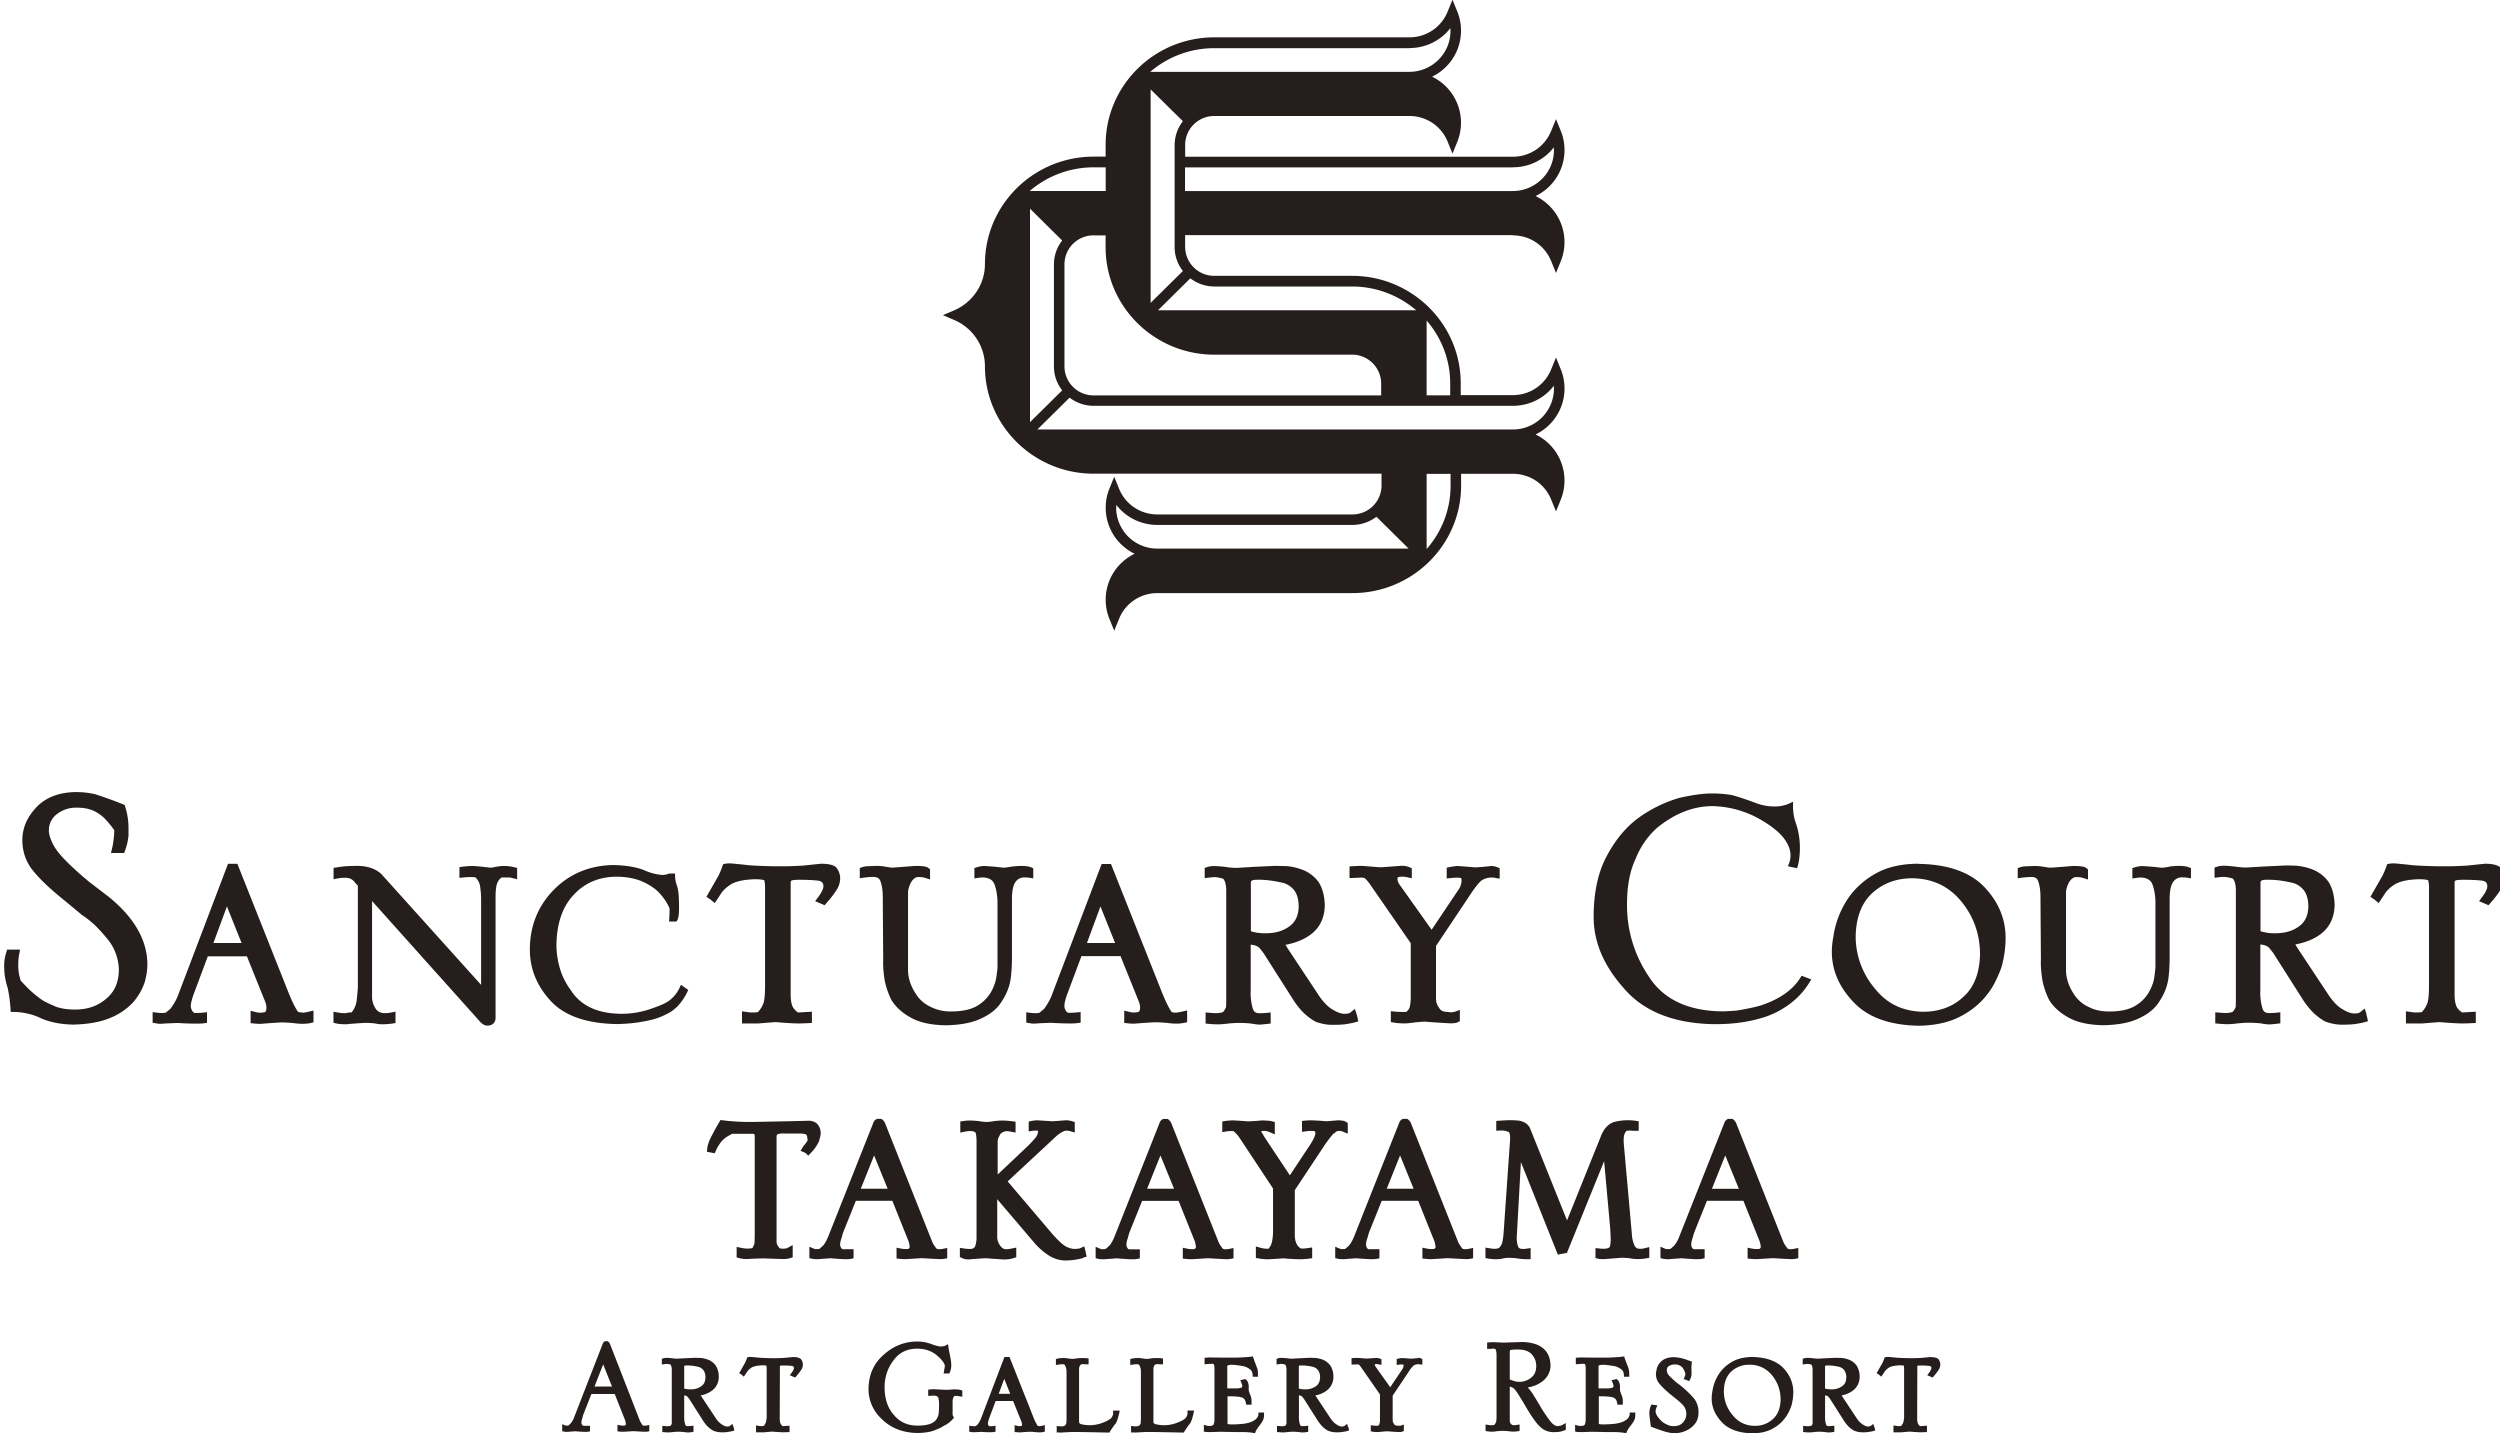 <svg width="75" height="43" viewBox="0 0 75 43" fill="none" xmlns="http://www.w3.org/2000/svg"><g clip-path="url(#clip0_393_3831)" fill="#251E1C"><path d="M45.385 7.061c.508 0 .958.302 1.147.767l.148.361.147-.36a1.534 1.534 0 00-.76-1.947 1.531 1.531 0 00.76-1.947l-.147-.361-.148.36c-.19.466-.64.768-1.147.768h-9.83v-.357a.87.87 0 01.876-.865h5.85c.507 0 .957.301 1.147.767l.147.361.147-.361a1.534 1.534 0 00-.76-1.947 1.531 1.531 0 00.76-1.947l-.147-.36-.148.36a1.23 1.23 0 01-1.147.767h-5.849c-1.8 0-3.262 1.445-3.262 3.223v.356h-.358c-1.8 0-3.263 1.445-3.263 3.223 0 .603-.363 1.148-.926 1.39l-.334.143.334.143c.563.24.926.785.926 1.39 0 1.778 1.463 3.223 3.263 3.223h8.635v.356a.87.87 0 01-.876.866h-5.849c-.508 0-.958-.302-1.147-.767l-.147-.361-.148.361a1.534 1.534 0 00.76 1.947 1.531 1.531 0 00-.76 1.946l.148.361.147-.36c.19-.466.64-.767 1.147-.767h5.85c1.799 0 3.262-1.445 3.262-3.223v-.356h1.552c.508 0 .958.301 1.147.766l.148.362.147-.362a1.533 1.533 0 00-.76-1.946 1.531 1.531 0 00.76-1.947l-.147-.361-.148.361c-.19.465-.64.767-1.147.767h-1.563v-.356c0-1.778-1.463-3.223-3.262-3.223h-4.13a.872.872 0 01-.876-.865v-.356h9.83v.007zM35.487 8.13l-.968.956V2.682l.968.954a1.166 1.166 0 00-.248.715v3.064c0 .268.093.517.248.715zM30.9 6.26l.965.955a1.166 1.166 0 00-.247.714v3.067c0 .268.092.515.247.715l-.965.954V6.26zm1.034 4.734V7.927a.87.87 0 01.876-.866h.358v.356c0 1.778 1.463 3.223 3.262 3.223h4.129a.87.87 0 01.876.866v.356H32.81a.872.872 0 01-.876-.866v-.002zm13.45-5.975c.495 0 .945-.227 1.231-.6 0 .03.003.059.003.09 0 .673-.555 1.222-1.237 1.222h-9.83v-.71h9.83l.003-.002zM42.28 1.442c.495 0 .945-.226 1.232-.6l.002.091c0 .673-.555 1.222-1.236 1.222h-7.77a2.944 2.944 0 011.923-.71h5.85v-.003zM33.171 5.02v.71h-2.28a2.944 2.944 0 011.923-.71h.357zm.316 10.219c0-.031 0-.06.003-.091.29.374.74.6 1.231.6h5.85c.27 0 .52-.093.723-.244l.965.954h-7.538a1.231 1.231 0 01-1.236-1.222l.002.003zm10.03-.666c0 .726-.271 1.388-.718 1.9v-2.256h.718v.356zm3.1-3.001l.002.09a1.23 1.23 0 01-1.237 1.222h-14.26l.965-.954c.2.151.45.245.724.245h12.571c.495 0 .945-.226 1.232-.6l.002-.003zm-3.11.288h-.708V9.616c.44.51.707 1.167.707 1.887v.356zM36.43 8.595h4.129c.736 0 1.407.27 1.926.712h-7.744l.968-.957c.2.151.45.245.724.245h-.003zM24.573 34.21a.75.75 0 00.05-.22c-.013-.24-.158-.377-.382-.367-.581.016-1.147.026-1.7.036a6.512 6.512 0 01-.85-.049l-.075-.01-.04.067a7.43 7.43 0 00-.27.497.764.764 0 00-.05.127.607.607 0 00-.038.159l-.01.103.234.045.037-.084a1.25 1.25 0 01.147-.247.769.769 0 01.16-.15c.148-.094.19-.104.182-.104h.605c.063.002.066.02.069.054v2.971c0 .125-.006.224-.01.273a.736.736 0 01-.061.133.809.809 0 01-.332-.008l-.14-.029v.315l.085.023a.752.752 0 00.223.026h.003c.166-.01.34-.016.508-.02.203.01.395.015.581.02a.666.666 0 00.2-.026l.082-.026v-.367l-.171.094a.5.5 0 01-.213.005.442.442 0 01-.066-.083.212.212 0 01-.034-.13v-3.124c0-.047.01-.078.023-.083a.535.535 0 01.214-.026h.47c.058 0 .119.01.174.026.016.008.042.05.048.161v.029a1.425 1.425 0 01-.13.171l-.078.133.144.062.087.083.082-.088a1.21 1.21 0 00.252-.374l-.01.002zm.724 2.758l.378-.944h1.095l.49 1.222a.79.79 0 01.03.161c0 .013 0 .037-.041.06a.712.712 0 01-.213-.008l-.14-.028v.325l.103.01c.045.005.1.008.174.008h.007l.471-.029c.23.013.416.024.566.029a.665.665 0 00.105-.008l.095-.018v-.31l-.14.029a.884.884 0 01-.107.01c-.003 0-.024 0-.071-.015a1.492 1.492 0 01-.064-.086.621.621 0 01-.084-.161l-1.405-3.535a.33.33 0 00-.07-.088l-.032-.026h-.137l-.03.018a.177.177 0 00-.075.094l-1.358 3.425c-.05.12-.1.208-.145.257a1.31 1.31 0 01-.123.11c-.103.007-.132 0-.135 0l-.16-.068v.343l.09.02a.99.99 0 00.168.011c.108-.01.24-.018.376-.028.153.013.295.023.429.028.084 0 .14-.002.168-.008l.095-.018v-.273h-.268a.19.19 0 01-.082-.01.36.36 0 01-.034-.052.16.16 0 01-.019-.08c0-.053.014-.115.045-.2.018-.073.034-.13.048-.167zm.526-1.305l.4-1 .407 1h-.807zm6.672 2.067l.103-.03-.021-.103a1.23 1.23 0 00-.016-.076l-.034-.132-.127.06s-.05.018-.165.018c-.03 0-.095 0-.227-.057-.068-.03-.205-.123-.457-.414l-1.321-1.554 1.481-1.377c.171-.133.25-.146.279-.146.042 0 .071.005.103.013l.15.044v-.314l-.082-.026a.625.625 0 00-.216-.026 10.47 10.47 0 01-.368.028c-.163-.01-.305-.018-.437-.028a.797.797 0 00-.187.018l-.092.02v.294l.134-.02a.621.621 0 01.143 0c.005.015.005.023.005.023a.348.348 0 01-.08.19 3.578 3.578 0 01-.233.25l-.9.85v-.965a.32.32 0 01.05-.187.276.276 0 01.05-.083c.081-.055.134-.065.16-.065.04 0 .085.005.137.015l.14.029v-.328l-.103-.013a2.643 2.643 0 00-.295-.023c-.04 0-.113.005-.234.016a1.49 1.49 0 01-.242.028 1.68 1.68 0 01-.245-.028 3.011 3.011 0 00-.239-.016c-.037 0-.084 0-.147.008l-.153.02v.336l.142-.031c.047-.01.1-.016.16-.016.069 0 .106.013.127.026.026.016.032.029.032.02.018.084.026.167.026.248v2.898a.78.78 0 01-.042.265c-.019.041-.053.08-.158.08-.055 0-.11-.005-.166-.013l-.134-.02v.275l.066.031a.44.44 0 00.194.04h.003c.171-.014.35-.027.518-.035.171.013.348.026.532.037a.912.912 0 00.302-.042l.077-.026v-.288l-.14.028a.877.877 0 01-.16.021c-.048 0-.116-.01-.187-.114a.439.439 0 01-.084-.284v-1.102l1.136 1.334c.13.145.269.262.408.35.15.097.31.149.482.154.19 0 .376-.026.555-.075l-.003-.01zm3.342-.26a.712.712 0 01-.213-.008l-.14-.029v.325l.103.01c.044.005.1.008.173.008h.008l.471-.029c.23.014.416.024.566.03a.665.665 0 00.105-.009l.095-.018v-.31l-.14.03a.884.884 0 01-.107.01c-.003 0-.024 0-.071-.016a1.521 1.521 0 01-.064-.085.624.624 0 01-.084-.162l-1.405-3.534a.33.33 0 00-.07-.089l-.032-.026h-.137l-.03.019a.176.176 0 00-.075.093l-1.358 3.426c-.05.12-.1.207-.145.257a1.32 1.32 0 01-.123.109c-.103.008-.132 0-.135 0l-.16-.068v.343l.09.021a.957.957 0 00.168.01c.108-.01.24-.017.376-.028.153.013.295.023.429.029.084 0 .14-.003.168-.008l.095-.018v-.273h-.269a.19.19 0 01-.081-.01.36.36 0 01-.034-.053.159.159 0 01-.019-.08.59.59 0 01.045-.2c.018-.073.034-.13.047-.167l.38-.943h1.094l.49 1.221c.028.115.03.151.03.162 0 .013 0 .036-.041.06zm-1.424-1.807l.4-1 .408 1h-.808zm4.602 2.113c.082 0 .166-.005.247-.016l.103-.013v-.324l-.134.02c-.126.019-.166.013-.208.01-.116-.07-.174-.2-.179-.392v-1.356l.905-1.367c.166-.234.24-.315.266-.34h.026l.034-.045s.024-.02.108-.026c.032 0 .06.005.087.016l.163.067v-.32l-.052-.033c-.053-.034-.127-.047-.26-.047-.132.013-.25.023-.343.028-.09-.01-.229-.02-.423-.028-.077 0-.137.002-.19.008l-.105.01v.328l.131-.019a.837.837 0 01.256 0c.01.021.015.044.015.065a.497.497 0 01-.058.167 2.13 2.13 0 01-.118.2l-.59.891-.752-1.133-.081-.135c-.024-.031-.03-.044-.037-.04.063-.046.184-.023.255.009l.163.07v-.37l-.087-.023c-.065-.018-.157-.02-.294-.026-.156.016-.3.024-.421.029-.13-.01-.269-.02-.432-.029-.09 0-.17.006-.242.016l-.1.016v.32l.137-.024c.018-.003.068-.008.192-.01a.85.85 0 01.184.197l1.01 1.528v1.282c0 .12-.013.233-.034.332a.48.48 0 01-.102.193h-.019a.746.746 0 01-.213-.027l-.147-.041v.346l.097.015c.084.016.171.024.26.024h.003c.187-.01.345-.019.46-.029.14.013.314.023.52.029v-.003zm4.931-.299s-.024 0-.071-.015a1.49 1.49 0 01-.063-.086.625.625 0 01-.085-.161l-1.405-3.535a.33.33 0 00-.07-.088l-.032-.026h-.137l-.029.018a.177.177 0 00-.076.094l-1.358 3.425c-.05.12-.1.208-.145.257a1.31 1.31 0 01-.123.11c-.103.007-.132 0-.134 0l-.161-.068v.343l.09.02a.928.928 0 00.168.011c.108-.01.24-.018.376-.028.153.013.295.023.429.028.084 0 .14-.002.168-.008l.095-.018v-.273h-.268a.19.19 0 01-.082-.01.36.36 0 01-.034-.052.16.16 0 01-.018-.08.59.59 0 01.044-.2 2 2 0 01.048-.167l.379-.944h1.094l.49 1.222c.028.114.031.15.031.161 0 .013 0 .037-.042.06a.712.712 0 01-.213-.008l-.14-.028v.325l.103.01c.045.005.1.008.174.008h.008l.47-.029c.23.013.416.024.566.029a.665.665 0 00.105-.008l.095-.018v-.31l-.14.029a.884.884 0 01-.107.01zm-2.344-1.814l.4-1 .407 1h-.807zm7.885 1.747l-.145.036a.528.528 0 01-.14.018c-.107 0-.141-.047-.168-.101a.944.944 0 01-.078-.34l-.243-2.72c-.01-.173.008-.249.024-.283a.266.266 0 01.063-.098.928.928 0 00.092-.006c.05.006.1.008.153.008h.116v-.286l-.098-.015a1.635 1.635 0 00-.655.041c-.158.057-.284.19-.37.395l-1.027 2.553-1.116-2.779c-.042-.078-.128-.176-.318-.213a3.26 3.26 0 00-.295-.015 8.2 8.2 0 00-.286.015l-.108.008v.294l.12-.006a.529.529 0 01.253.045c.008.002.021.02.03.049a.698.698 0 01.01.2l-.192 2.763c-.01.14-.026.247-.045.314a.332.332 0 01-.081.138.089.089 0 01-.064.029c-.04.01-.063.01-.076.01a.902.902 0 01-.142-.013l-.137-.023v.314l.095.018c.063.01.142.016.234.016.079 0 .158-.01.224-.029.055-.008.102-.013.137-.013.055 0 .136.005.236.013.113.021.219.029.313.029h.116v-.333l-.131.018a.582.582 0 01-.095.008c-.11 0-.14-.039-.155-.083a.87.87 0 01-.032-.33l.121-2.194 1.108 2.776.273-.052 1.116-2.752.182 2.017c.01.176.015.283.015.317 0 .098-.01.182-.026.234-.032.06-.16.07-.303.054l-.128-.013v.3l.089.02c.021.005.06.013.184.01l.521-.041c.04 0 .116.005.213.013a1.334 1.334 0 00.516.005l.092-.018v-.323h.008zm4.215.067s-.024 0-.071-.015a1.49 1.49 0 01-.063-.086.625.625 0 01-.084-.161l-1.405-3.535a.33.33 0 00-.071-.088l-.032-.026h-.137l-.029.018a.178.178 0 00-.076.094l-1.358 3.425a.96.96 0 01-.144.257 1.31 1.31 0 01-.124.11c-.103.007-.132 0-.134 0l-.16-.068v.343l.089.02a.988.988 0 00.168.011c.108-.01.24-.018.376-.028.153.013.295.023.43.028.083 0 .139-.002.168-.008l.094-.018v-.273h-.268a.19.19 0 01-.082-.01.36.36 0 01-.034-.052.158.158 0 01-.018-.08.59.59 0 01.044-.2 2 2 0 01.048-.167l.379-.944h1.094l.49 1.222c.029.114.031.15.031.161 0 .013 0 .037-.042.06a.712.712 0 01-.213-.008l-.14-.028v.325l.103.01c.045.005.1.008.174.008h.008l.47-.029c.23.013.416.024.566.029a.665.665 0 00.106-.008l.094-.018v-.31l-.14.029a.884.884 0 01-.107.01zm-2.344-1.814l.4-1 .407 1h-.807zM19.33 42.771s-.02 0-.048-.01c-.016-.018-.027-.037-.04-.057a.56.56 0 01-.055-.107l-.892-2.29a.221.221 0 00-.042-.054l-.018-.016h-.085l-.018.01a.113.113 0 00-.047.058l-.863 2.22a.644.644 0 01-.093.168 1.553 1.553 0 01-.079.073c-.068.005-.086 0-.086 0l-.098-.041v.21l.053.013c.013.003.032.008.108.008.068-.005.152-.013.24-.018.097.01.186.015.27.018.053 0 .09 0 .108-.005l.055-.01v-.167h-.165c-.016 0-.035 0-.056-.008-.008-.008-.013-.02-.023-.036a.105.105 0 01-.013-.055.39.39 0 01.028-.132 1.19 1.19 0 01.03-.11l.241-.613h.7l.314.795a.568.568 0 01.02.107c0 .01 0 .026-.031.044a.472.472 0 01-.137-.005l-.084-.018v.197l.06.008c.03.003.064.005.111.005h.005l.3-.018c.145.008.263.016.358.018.024 0 .047 0 .066-.005l.055-.01v-.19l-.084.018a.399.399 0 01-.069.005h.003zm-1.495-1.174l.26-.666.266.666h-.526zm4.17 1.216l-.032-.096-.079.062s-.034.016-.063.016c-.047.005-.1-.013-.16-.052a.604.604 0 01-.187-.182l-.453-.684-.008-.015a.795.795 0 00.353-.156.507.507 0 00.187-.406.608.608 0 00-.09-.332.526.526 0 00-.215-.172.868.868 0 00-.23-.057c-.07-.002-.128-.002-.165-.005-.076.002-.176.008-.302.013l-.248.013c-.042 0-.095-.005-.158-.013-.126-.013-.192-.016-.252.002l-.048.016v.169l.08-.01c.023-.003.041-.006.055-.006.036 0 .081.008.118.016.01.005.04.031.045.148v1.63a.2.2 0 01-.037.062.453.453 0 01-.171.008l-.076-.005v.184l.063.005c.06.006.134.013.265-.005.058-.005.116-.01.166-.01.124.005.16.01.174.013a.576.576 0 00.208 0l.06-.008v-.184l-.076.007a1.156 1.156 0 01-.092.005c-.058 0-.074-.02-.084-.065a.745.745 0 01-.027-.241v-.616c.04.005.053.01.053.01l.018.008s.013.005.037.034a.858.858 0 01.055.073l.416.654c.053.076.105.138.153.18.05.044.1.08.155.106a.69.69 0 00.229.042h.024a.906.906 0 00.2-.016.864.864 0 00.105-.02l.06-.019-.013-.06a.403.403 0 00-.013-.054v.013zm-1.42-1.848c.112-.005.241.01.38.044a.293.293 0 01.14.1.35.35 0 01.058.215c-.003.12-.042.205-.124.262a.524.524 0 01-.323.094.672.672 0 01-.19-.023v-.658c0-.016.003-.023.003-.023a.112.112 0 01.052-.013l.003.002zm3.209-.255l-.258.026c-.108.005-.202.01-.284.01-.163 0-.318-.005-.453-.013-.102-.01-.189-.02-.273-.025-.018 0-.042 0-.066.005l-.042.005-.013.039a1.429 1.429 0 01-.053.127l-.176.31.055.036s.016.01.024.018l.06.052.045-.065c.019-.029.042-.065.066-.099a.427.427 0 01.092-.088c.066-.055.187-.083.358-.088.068 0 .102.007.116.01.005.018.008.05.008.107v1.348a.794.794 0 01-.024.247.377.377 0 01-.066.107.46.46 0 01-.147-.003l-.082-.013v.206h.245c.07-.008.155-.013.242-.021.095.01.197.015.303.02.039 0 .089 0 .15-.005h.065v-.192l-.202.013s-.016-.002-.048-.044c-.015-.016-.044-.065-.044-.192l.005-1.573s.02-.01.1-.01c.108 0 .2.005.265.013.04.008.056.026.056.065 0 .018-.01.06-.071.143l-.053.07.16.07.035-.039c.063-.073.113-.138.15-.195a.33.33 0 00.047-.143.25.25 0 00-.066-.184.34.34 0 00-.218-.05l-.008-.005zm4.865.967a3.36 3.36 0 01-.276.018l-.36-.018c-.045 0-.082 0-.114.005l-.063.008v.187l.171-.008c.042 0 .074.008.095.021a.1.1 0 01.037.04.79.79 0 01.023.194c0 .088-.002.172-.01.255a.403.403 0 01-.066.197.37.37 0 01-.182.136c-.089.036-.22.057-.392.057-.3-.003-.531-.107-.707-.323-.185-.205-.277-.486-.277-.831 0-.302.09-.572.269-.806.166-.231.4-.346.708-.35.139.002.263.025.365.067a.78.78 0 01.258.163.949.949 0 01.163.177c.045.08.045.107.045.107 0 .015-.008.065-.024.15l-.013.081h.171l.018-.041a.533.533 0 00.04-.219c0-.054-.01-.143-.037-.273a7.229 7.229 0 01-.047-.247l-.013-.1-.09.051s-.042.018-.155.02a1.48 1.48 0 01-.253-.072 1.22 1.22 0 00-.434-.078c-.368.003-.7.133-.984.385-.305.257-.463.603-.47 1.032.002.369.144.68.42.93.269.257.618.39 1.045.398.231-.003.416-.034.55-.094.065-.026.126-.052.184-.083a.825.825 0 01.11-.063.867.867 0 00.145-.103.642.642 0 00.082-.084l.029-.041-.03-.042s-.018-.026-.012-.137v-.279a.326.326 0 01.028-.148c.003-.013.01-.039.077-.041.037.002.07.008.105.013l.081.015v-.187l-.05-.016a.493.493 0 00-.163-.015l.003-.008zm2.526 1.105a.224.224 0 01-.055-.005 1.493 1.493 0 01-.142-.297l-.703-1.77h-.152l-.706 1.853a.8.8 0 01-.094.167l-.06.052s-.014.005-.05.005c-.022 0-.043 0-.067-.005l-.079-.01v.179l.058.01c.021.003.055.008.1.005l.208-.01c.116.008.25.018.363.005l.06-.008v-.179l-.076.008a1.098 1.098 0 01-.097.005c-.013 0-.024-.003-.037-.023a.115.115 0 01-.018-.06c0-.016.005-.055.031-.138l.2-.535h.524l.25.618a.259.259 0 01.018.08c0 .04-.01.048-.013.048a.243.243 0 01-.123 0l-.087-.021v.205l.063.005c.037.003.068.006.102.006a9.28 9.28 0 01.277-.019c.055 0 .11.003.17.008.059.008.1.01.127.01a.516.516 0 00.116-.01l.052-.013v-.195l-.084.021c-.026.005-.055.01-.079.016l.003-.008zm-1.224-.967l.166-.45.18.45h-.348.002zm3.437.572a.278.278 0 01-.071.166.694.694 0 01-.192.107 1.074 1.074 0 01-.7.065c-.053-.016-.063-.042-.063-.076v-1.575c0-.046.01-.083.034-.117.005-.007.023-.033.084-.033.037.002.071.005.1.005h.068v-.174l-.06-.008a1.44 1.44 0 00-.297.005.624.624 0 01-.261 0 .868.868 0 00-.308.005l-.055.013v.18l.079-.013c.06-.008.118-.01.17-.008.05.062.072.138.07.228v1.399a.98.98 0 01-.009.148c-.007.031-.031.057-.065.078a.398.398 0 01-.145.005l-.076-.008v.195h.068s.024 0 .034.003h.018c.09-.005.211-.013.361-.018.326.002.682.01 1.06.018h.04l.021-.034c.053-.088.103-.158.142-.208.032-.031.076-.096.129-.335l.018-.083h-.2v.067l.006.003zm2.231 0a.277.277 0 01-.071.166.691.691 0 01-.192.107 1.073 1.073 0 01-.7.065c-.053-.016-.063-.042-.063-.076v-1.575c0-.046.01-.083.034-.117.005-.007.024-.033.084-.033.037.002.071.005.1.005h.069v-.174l-.061-.008a1.44 1.44 0 00-.297.005.624.624 0 01-.26 0 .867.867 0 00-.308.005l-.056.013v.18l.079-.013c.06-.008.118-.01.171-.008.05.062.071.138.069.228v1.399c0 .06-.003.111-.008.148-.008.031-.032.057-.066.078a.398.398 0 01-.145.005l-.076-.008v.195H34s.024 0 .034.003h.018c.09-.005.211-.013.361-.018.327.002.682.01 1.06.018h.04l.021-.034c.053-.088.103-.158.142-.208.032-.031.076-.096.13-.335l.018-.083h-.2v.067l.005.003zm2.126.043a.246.246 0 01-.098.16.62.62 0 01-.205.095 1.143 1.143 0 01-.25.037c-.087.008-.163.01-.229.01a.458.458 0 01-.134-.01c-.008 0-.013-.005-.013-.029v-.803c.25-.005.371.016.424.031.042.013.102.044.126.164l.01.054h.161v-.137a.522.522 0 00-.04-.156c-.023-.057-.036-.099-.042-.114a1.192 1.192 0 01-.005-.097.302.302 0 00-.01-.124c-.014-.058-.035-.094-.064-.117l-.029-.024-.036.01-.03.008-.083.019.034.078a.403.403 0 01.026.088c0 .047-.021.054-.042.06a.502.502 0 01-.174.018h-.234v-.663s0-.015.005-.02a.277.277 0 01.13-.024c.073 0 .197.013.362.044a.509.509 0 01.19.096c.045.034.068.083.073.154l.006.065h.155v-.068a.85.85 0 00-.01-.143c0-.008-.006-.026-.058-.164a3.13 3.13 0 01-.066-.181l-.019-.055-.057.008c-.072.01-.14.015-.21.018a4.4 4.4 0 01-.398.01c-.208 0-.421 0-.648-.005l-.136.01v.195l.207-.015c.022 0 .061.002.069.015.01.021.021.06.021.133v1.515c0 .068-.01.122-.029.161-.016.037-.09.042-.129.042a.251.251 0 01-.074-.01l-.086-.024v.203l.057.01c.016.003.05.005.169.005l.266-.01.497.01h.174c.06 0 .118 0 .17.006.048.002.095.01.145.018l.056.01.02-.052a.91.91 0 01.111-.174.951.951 0 00.113-.172.404.404 0 00.027-.155v-.068h-.164l-.01.057.008-.002zm2.689.383l-.032-.096-.079.062s-.034.016-.063.016c-.047.005-.1-.013-.16-.052a.604.604 0 01-.187-.182l-.453-.684-.008-.015a.795.795 0 00.353-.156.507.507 0 00.187-.406.608.608 0 00-.09-.332.526.526 0 00-.215-.172.87.87 0 00-.23-.057c-.068-.002-.123-.005-.163-.005-.076.002-.176.008-.302.013l-.247.013c-.043 0-.095-.005-.158-.013-.127-.013-.192-.016-.253.002l-.047.016v.169l.079-.01c.023-.003.042-.006.055-.006.037 0 .082.008.118.016.01.005.04.031.045.148v1.63a.2.2 0 01-.037.062.453.453 0 01-.17.008l-.077-.005v.184l.063.005c.06.006.134.013.266-.005.058-.005.116-.01.166-.01.123.005.16.01.173.013a.594.594 0 00.208 0l.06-.008v-.184l-.076.007a1.156 1.156 0 01-.092.005c-.058 0-.073-.02-.084-.065a.748.748 0 01-.026-.241v-.616c.04.005.052.01.052.01l.019.008s.013.005.037.034a.858.858 0 01.055.073l.416.654c.052.076.105.138.152.18.05.044.1.08.155.106a.69.69 0 00.23.042h.023a.9.9 0 00.2-.016.826.826 0 00.105-.02l.06-.019-.012-.06a.403.403 0 00-.014-.054l-.002.013zm-1.421-1.848c.11-.005.242.01.381.044a.294.294 0 01.14.1.35.35 0 01.058.215c-.003.12-.042.205-.124.262a.524.524 0 01-.323.094.672.672 0 01-.19-.023v-.658c0-.016.003-.023.003-.023a.113.113 0 01.052-.013l.003.002zm3.517-.223c-.075.01-.152.015-.223.018a5.443 5.443 0 00-.258-.018.607.607 0 00-.102.015l-.056.01v.18l.077-.008a.411.411 0 01.126 0c0 .005.003.013.003.024a.237.237 0 01-.048.13l-.352.524-.437-.613a.153.153 0 01-.026-.073s.01-.007.044-.01a.33.33 0 01.072.008l.084.018v-.169l-.04-.018a.31.31 0 00-.145-.02l-.252.017c-.024 0-.071-.002-.142-.01a1.85 1.85 0 00-.174-.01l-.145.007v.195l.18-.008s.023 0 .039.006c.01.01.031.03.066.078l.568.818v.738a.44.44 0 01-.019.156.151.151 0 01-.034.045c-.07 0-.12 0-.147-.006l-.076-.008v.182l.058.01a.71.71 0 00.147.011c.029 0 .081-.005.155-.013l.129-.01c.116.01.232.018.353.023a.274.274 0 00.11-.015l.04-.019v-.192l-.095.034s-.04.008-.098 0c-.063 0-.084-.023-.1-.047a.213.213 0 01-.042-.12v-.732l.477-.712a.883.883 0 01.155-.195.268.268 0 01.179-.032l.079.01v-.17l-.042-.019a.212.212 0 00-.09-.018l.003.008zm4.213 2.045c-.09-.003-.17-.052-.247-.156a1.833 1.833 0 01-.124-.172 3.214 3.214 0 01-.123-.184 17.019 17.019 0 00-.287-.476 1.944 1.944 0 00-.14-.176.924.924 0 00.469-.206.59.59 0 00.215-.457c-.008-.31-.157-.681-.844-.7-.06.003-.127.006-.195.006l-.379.013a9.117 9.117 0 00-.284-.013c-.055 0-.1 0-.137.005l-.063.005v.19h.069c.034 0 .07 0 .102-.008.032 0 .055.006.071.013a.028.028 0 01.016.018.425.425 0 01.024.14v1.885c0 .068-.006.12-.019.156a.245.245 0 01-.052.08.576.576 0 01-.177-.002l-.081-.013v.197l.06.008a.822.822 0 00.287-.005 1.548 1.548 0 01.326 0c.077.01.13.013.16.013a.66.66 0 00.13-.01l.058-.01v-.193l-.082.013a.737.737 0 01-.11.008c-.072-.021-.103-.068-.103-.151v-1.008h.008c.04.015.068.028.09.039 0 0 .02.01.065.062.034.044.071.096.108.156.084.135.15.239.195.322.184.315.326.517.44.624.115.11.249.164.402.164.094 0 .163-.005.213-.016a.911.911 0 00.118-.036l.042-.018v-.203l-.102.057a.253.253 0 01-.119.031v.008zm-.763-2.108a.49.49 0 01.08.159c.01.06.018.109.018.145-.003.161-.056.276-.16.351a.549.549 0 01-.538.086.69.69 0 01-.097-.037v-.823c0-.024.005-.042.016-.055.002 0 .04-.02.21-.02.127 0 .232.017.308.054a.403.403 0 01.166.14h-.003zm2.902 1.751a.246.246 0 01-.097.16.619.619 0 01-.205.095 1.152 1.152 0 01-.25.037 2.47 2.47 0 01-.23.01.458.458 0 01-.133-.01c-.008 0-.013-.005-.013-.029v-.803c.25-.005.37.016.423.031.042.013.103.044.127.164l.01.054h.16v-.137a.522.522 0 00-.039-.156c-.024-.057-.037-.099-.042-.114a1.192 1.192 0 01-.005-.097.302.302 0 00-.01-.124c-.014-.058-.035-.094-.064-.117l-.029-.024-.037.01-.029.008-.084.019.034.078a.403.403 0 01.027.088c0 .047-.021.054-.042.06a.502.502 0 01-.174.018h-.234v-.663s0-.015.005-.02a.277.277 0 01.129-.024c.073 0 .197.013.363.044a.509.509 0 01.19.096c.044.034.068.083.073.154l.005.065h.156v-.068a.85.85 0 00-.011-.143.969.969 0 00-.058-.164c-.031-.083-.055-.145-.066-.181l-.018-.055-.058.008a2.15 2.15 0 01-.21.018 4.4 4.4 0 01-.398.01c-.208 0-.42 0-.647-.005l-.137.01v.195l.208-.015c.021 0 .06.002.069.015.01.021.02.06.02.133v1.515c0 .068-.01.122-.028.161-.016.037-.09.042-.13.042a.252.252 0 01-.073-.01l-.087-.024v.203l.058.01c.016.003.05.005.168.005l.266-.01.497.01h.174c.06 0 .119 0 .171.006.047.002.095.01.145.018l.055.01.021-.052c.01-.026.04-.08.11-.174a.951.951 0 00.114-.172.404.404 0 00.026-.155v-.068h-.163l-.01.057.007-.002zm1.461-.909a2.857 2.857 0 01-.271-.244.248.248 0 01-.077-.17c0-.077.034-.108.066-.127a.35.35 0 01.332-.01c.04.023.07.052.092.086a.523.523 0 01.068.163.264.264 0 01-.024.084l-.029.067.166.063.03-.058a.386.386 0 00.041-.181l-.005-.159c0-.023 0-.044.005-.07 0-.01 0-.031.005-.06l.006-.055-.177-.065c-.3-.1-.518-.083-.663-.002a.466.466 0 00-.165.161.369.369 0 00-.056.158.437.437 0 00.103.429c.074.091.205.213.403.372.134.104.24.195.302.268a.385.385 0 01.084.252.354.354 0 01-.097.247c-.06.075-.152.114-.284.114a.435.435 0 01-.218-.057.503.503 0 01-.172-.122c-.123-.13-.15-.213-.15-.258 0-.038.006-.072.019-.104l.034-.083-.179-.023-.02.044a.592.592 0 00-.038.278c0 .021.006.073.037.3l.005.04.04.016c.224.083.37.133.445.148a.822.822 0 00.705-.12.65.65 0 00.179-.197.59.59 0 00.06-.28.652.652 0 00-.134-.411 2.87 2.87 0 00-.466-.434h-.002zm2.225-.811c-.22 0-.41.04-.565.117a1.205 1.205 0 00-.387.31 1.34 1.34 0 00-.21.402 1.487 1.487 0 00-.045.203 1.194 1.194 0 00-.021.21c0 .258.102.497.302.71.2.216.51.33.924.338.224-.002.416-.044.574-.125a1.132 1.132 0 00.51-.509c.034-.068.063-.135.084-.203.037-.135.055-.27.055-.403 0-.265-.1-.506-.297-.717-.203-.213-.516-.325-.931-.333h.008zm-.863 1.032c.003-.262.08-.462.224-.597a.779.779 0 01.553-.203.836.836 0 01.668.317c.168.203.255.444.258.715-.003.262-.08.46-.224.592a.765.765 0 01-.555.208.818.818 0 01-.66-.32 1.102 1.102 0 01-.264-.71v-.002zm4.515 1.071l-.031-.096-.079.062s-.034.016-.063.016c-.047.005-.1-.013-.16-.052a.603.603 0 01-.187-.182l-.453-.684-.008-.015a.795.795 0 00.353-.156.507.507 0 00.187-.406.607.607 0 00-.09-.332.525.525 0 00-.216-.172.87.87 0 00-.229-.057c-.07-.002-.123-.002-.165-.005-.077.002-.177.008-.303.013l-.247.013c-.042 0-.095-.005-.158-.013-.126-.013-.192-.016-.253.002l-.047.016v.169l.079-.01c.024-.003.042-.006.055-.006.037 0 .082.008.118.016.011.005.04.031.045.148v1.63a.2.2 0 01-.037.062.453.453 0 01-.17.008l-.077-.005v.184l.063.005c.06.006.134.013.266-.005.058-.005.116-.01.166-.01.123.005.16.01.173.013a.594.594 0 00.208 0l.06-.008v-.184l-.076.007a1.155 1.155 0 01-.092.005c-.058 0-.073-.02-.084-.065a.751.751 0 01-.026-.241v-.616c.04.005.052.01.052.01l.019.008s.013.005.037.034a.88.88 0 01.055.073l.416.654c.052.076.105.138.152.18.05.044.1.08.156.106a.69.69 0 00.228.042h.024a.9.9 0 00.2-.016.826.826 0 00.105-.02l.06-.019-.012-.06a.42.42 0 00-.014-.054v.013zm-1.42-1.848c.11-.005.242.01.381.044a.294.294 0 01.14.1.358.358 0 01.058.215c-.003.12-.043.205-.124.262a.524.524 0 01-.324.094.673.673 0 01-.19-.023v-.658a.05.05 0 01.004-.023.112.112 0 01.052-.013l.003.002zm3.11-.255h-.003l-.258.026c-.108.005-.202.01-.284.01-.163 0-.318-.005-.453-.013-.102-.01-.189-.02-.273-.025-.019 0-.042 0-.066.005l-.042.005-.013.039a1.429 1.429 0 01-.053.127l-.176.31.055.036s.016.01.024.018l.06.052.045-.065c.019-.029.042-.065.066-.099a.427.427 0 01.092-.088c.066-.055.187-.083.358-.088.068 0 .102.007.116.01a.44.44 0 01.008.107v1.348a.794.794 0 01-.024.247.38.38 0 01-.066.107.46.46 0 01-.147-.003l-.082-.013v.206h.245c.07-.008.155-.013.242-.021.095.01.197.015.302.02.04 0 .09 0 .15-.005h.066v-.192l-.202.013s-.016-.002-.048-.044c-.016-.016-.044-.065-.044-.192l.005-1.573s.02-.01.1-.01c.108 0 .2.005.266.013.039.008.055.026.055.065 0 .018-.01.06-.071.143l-.053.07.16.07.035-.039a1.79 1.79 0 00.15-.195.331.331 0 00.047-.143.25.25 0 00-.066-.184c-.044-.034-.11-.05-.215-.05l-.008-.005zM3.213 26.868l-.539-.413c-.555-.463-.902-.814-1.034-1.042a1.247 1.247 0 01-.14-.305.607.607 0 01.216-.691.933.933 0 01.6-.187c.187 0 .35.031.487.091.14.068.258.15.35.247.25.273.274.348.276.338a2.834 2.834 0 01-.06.52l-.04.163h.398l.031-.09a1.79 1.79 0 00.097-.427v-.229a2.09 2.09 0 00-.097-.634l-.018-.062-.06-.023a13.141 13.141 0 00-.822-.297 2.585 2.585 0 00-.586-.065c-.508.008-.906.164-1.182.458-.279.296-.42.626-.42.982s.115.676.341.943c.205.25.505.533.892.843l.547.454c.119.078.245.177.371.289.13.122.253.26.374.405a1.5 1.5 0 01.371.975c-.008.364-.129.64-.374.845-.252.223-.56.33-.941.33-.277 0-.498-.042-.664-.125-.173-.073-.3-.14-.378-.2a3.38 3.38 0 01-.395-.338 20.35 20.35 0 01-.19-.2 1.373 1.373 0 01-.076-.484c0-.104.008-.202.024-.29l.029-.16H.214l-.029.094a1.27 1.27 0 00-.058.453c0 .19.037.4.105.605.043.216.069.416.082.595l.008.122h.124c.257.01.505.065.723.162.274.135.613.207 1.013.218.46-.008.84-.078 1.129-.203a1.9 1.9 0 00.692-.476c.16-.19.273-.392.342-.605.05-.187.076-.359.076-.515 0-.74-.405-1.437-1.205-2.071h-.003zm5.873 3.506a.499.499 0 01-.142-.015c-.06-.08-.163-.26-.318-.655l-1.505-3.79h-.28l-1.51 3.972c-.05.125-.128.255-.213.371-.052.047-.105.089-.136.117a.307.307 0 01-.124.016.982.982 0 01-.147-.01l-.132-.016v.32l.097.015c.045.008.119.024.208.01.105-.007.26-.012.45-.02.184.013.382.02.584.02.066 0 .132-.002.19-.01l.102-.013v-.32l-.129.014a2.65 2.65 0 01-.21.01c-.047 0-.076-.016-.105-.068a.258.258 0 01-.042-.148c0-.044.013-.132.07-.306l.44-1.178h1.173l.545 1.352a.534.534 0 01.042.19c-.005.103-.029.124-.047.13a.507.507 0 01-.287-.003l-.142-.034v.37l.105.01c.077.007.14.013.213.01.156-.013.358-.029.6-.042.116 0 .242.008.371.021.124.016.213.02.269.02.092 0 .17-.007.239-.022l.09-.021v-.354l-.143.034c-.055.013-.118.023-.176.034v-.01zM6.402 28.29l.406-1.097.439 1.097h-.845zm8.475-2.287a.797.797 0 01-.17.028 7.46 7.46 0 00-.522-.052c-.084 0-.187.008-.3.021l-.102.013v.322l.129-.012c.123-.014.24-.014.35-.003a.48.48 0 01.139.257c.021.135.032.276.032.419v2.55l-2.99-3.322c-.186-.177-.468-.263-.823-.245a3 3 0 00-.516.042l-.097.016v.338l.137-.024a1.18 1.18 0 01.216-.018c.126 0 .218.044.297.153l.079.086v3.038c0 .034-.01.156-.032.37a.695.695 0 01-.068.251.437.437 0 01-.092.143h-.084a.41.41 0 01-.1.021 1.09 1.09 0 01-.216-.018l-.14-.026v.333l.09.02c.066.016.158.024.3.024.108-.013.294-.026.544-.042.137 0 .242.008.314.018.079.016.144.024.202.024.113 0 .219-.008.313-.021l.098-.016v-.343l-.14.029a.884.884 0 01-.19.018c-.141-.005-.233-.062-.291-.18a.627.627 0 01-.082-.322v-2.861l3.26 3.641c.066.063.132.096.197.096.166 0 .237-.101.248-.208v-3.654c0-.299.042-.408.07-.454a.325.325 0 01.114-.13h.205a.43.43 0 01.113.018l.145.036v-.34l-.09-.021a1.229 1.229 0 00-.55-.01l.003-.003zm5.439 4.197c.126-.133.229-.283.305-.444l.026-.058-.22-.155-.038.088a1.03 1.03 0 01-.286.366c-.087.076-.26.159-.527.25a2.66 2.66 0 01-.981.166c-.69-.015-1.181-.252-1.468-.704a2.096 2.096 0 01-.332-.663 2.527 2.527 0 01-.102-.689c.008-.644.179-1.151.513-1.507.329-.359.758-.543 1.279-.549.281 0 .539.045.76.133.216.096.384.203.5.32.09.088.17.192.242.304.09.156.1.195.1.195 0 .111-.003.215-.01.309l-.006.083h.224l.023-.039c.024-.039.053-.12.053-.364a5.95 5.95 0 00-.01-.371 1.29 1.29 0 00-.048-.291.853.853 0 01-.06-.3v-.075h-.166l-.034.008a.47.47 0 01-.206.034 1.595 1.595 0 01-.526-.143c-.237-.093-.547-.145-.926-.153-.708.013-1.305.262-1.773.735-.474.478-.719 1.074-.726 1.775-.008.575.197 1.097.607 1.547.408.46 1.084.699 2.008.714.29-.007.544-.03.76-.072.208-.034.384-.08.526-.135.14-.058.256-.115.353-.177.082-.063.134-.107.166-.138zm1.026-3.191l.1.083.074-.11c.042-.062.089-.137.142-.215a.975.975 0 01.205-.192c.147-.12.416-.188.79-.198.186 0 .254.023.276.031.01.037.023.112.023.258v2.905c0 .333-.029.48-.055.543a.808.808 0 01-.16.25 1.15 1.15 0 01-.343-.005l-.134-.021v.366h.49c.155-.013.336-.028.526-.041.205.02.423.034.65.041.084 0 .192-.002.32-.01l.111-.005v-.338l-.402.023c-.016.003-.058-.018-.13-.106-.047-.05-.105-.164-.105-.437v-3.37s-.002-.019.027-.045c0 0 .044-.023.231-.023.234 0 .434.01.582.028.102.024.142.07.142.172 0 .041-.021.14-.16.325l-.088.117.285.122.055-.065a3.07 3.07 0 00.316-.413.662.662 0 00.094-.294.513.513 0 00-.126-.372c-.087-.068-.229-.101-.442-.101h-.005l-.555.057c-.232.013-.437.02-.61.02a14.1 14.1 0 01-.98-.03c-.218-.024-.41-.045-.584-.058a.898.898 0 00-.137.01l-.068.011-.024.065a2.6 2.6 0 01-.115.278l-.366.64.09.06c.018.01.036.025.057.044h.003zm4.894-.697c.095.005.15.044.181.133.045.13.066.288.066.47l.013 1.871c-.008.149.003.328.032.541.031.218.1.434.205.655.124.213.318.395.576.538.255.15.61.231 1.06.239.45-.008.814-.078 1.082-.213.276-.127.484-.302.61-.517.137-.208.224-.432.26-.666a5.15 5.15 0 00.038-.582v-1.809c0-.325.065-.468.12-.532a.317.317 0 01.267-.117c.042 0 .081.002.118.007l.134.021v-.304l-.07-.029c-.114-.046-.332-.052-.59-.018-.1.018-.182.029-.23.032a7.352 7.352 0 00-.573-.052.744.744 0 00-.223.036l-.08.026v.31l.132-.019c.042-.005.082-.01.116-.01.242.007.318.12.352.2.061.166.093.356.093.566v1.89c0 .067-.008.143-.021.234a1.674 1.674 0 01-.043.241 1.608 1.608 0 01-.107.265 1.136 1.136 0 01-.4.432c-.192.127-.463.192-.81.192a1.3 1.3 0 01-.614-.132 1.048 1.048 0 01-.394-.307c-.203-.276-.303-.559-.295-.845V26.79c0-.106.034-.22.097-.332.06-.094.13-.143.203-.148.084 0 .155.007.21.026l.15.046v-.301l-.04-.034c-.05-.044-.133-.07-.412-.07h-.008c-.216.02-.442.036-.668.052-.019 0-.074-.005-.221-.031a1.538 1.538 0 00-.282-.021l-.24.01a.501.501 0 00-.157.026l-.08.026v.307l.132-.018c.095-.013.198-.021.303-.021l.008.005zm4.552 4.046v.32l.097.016c.045.008.113.023.208.01.105-.008.26-.013.45-.02a9 9 0 00.584.02c.066 0 .131-.003.19-.01l.102-.013v-.32l-.129.013a2.65 2.65 0 01-.21.01c-.048 0-.077-.015-.106-.067a.257.257 0 01-.042-.148c0-.044.013-.133.071-.307l.44-1.177h1.173l.545 1.351a.534.534 0 01.042.19c-.005.104-.03.125-.047.13a.507.507 0 01-.287-.003l-.142-.034v.37l.105.01a1.4 1.4 0 00.213.01c.155-.013.358-.028.6-.041.116 0 .242.008.37.02.124.016.214.021.27.021.091 0 .17-.008.239-.023l.09-.02v-.354l-.143.034a4.244 4.244 0 01-.176.033.498.498 0 01-.142-.015c-.06-.08-.163-.26-.319-.655l-1.505-3.79h-.279l-1.51 3.972c-.05.124-.129.254-.213.371-.053.047-.105.089-.137.117a.307.307 0 01-.123.016.982.982 0 01-.148-.01l-.131-.016v-.01zm1.82-2.068l.406-1.097.439 1.097h-.845zm3.797-1.978c.076 0 .168.016.279.044.06.042.097.164.103.34v3.273c0 .114-.003.203-.006.241a.399.399 0 01-.094.154c-.13.039-.219.036-.392.02l-.127-.01v.333l.105.01c.13.01.285.029.566-.01.127-.013.25-.02.363-.02.26.007.342.02.38.028.094.015.165.023.21.023.029 0 .105-.008.226-.02l.102-.014v-.33l-.126.013c-.068.005-.137.01-.202.01-.124 0-.184-.044-.214-.16a1.682 1.682 0 01-.057-.53v-1.368s.023.005.036.005c.103.016.13.032.13.032l.028.013s.042.015.098.085c.055.068.097.122.12.162l.898 1.41c.113.162.221.292.326.383.11.096.208.169.321.226.171.06.334.09.482.09h.047c.187 0 .329-.01.424-.03a2.78 2.78 0 00.218-.044l.1-.032-.021-.101a1.349 1.349 0 00-.029-.112l-.053-.158-.131.104c-.034.028-.084.041-.155.041-.106.008-.224-.031-.364-.117-.131-.067-.27-.203-.413-.405l-.976-1.474a.664.664 0 00-.042-.073c.324-.06.59-.174.79-.335.252-.203.381-.486.389-.847-.008-.286-.069-.517-.184-.697a1.08 1.08 0 00-.45-.358 1.814 1.814 0 00-.484-.122c-.153-.008-.258-.003-.353-.01l-.65.03-.534.032a2.28 2.28 0 01-.342-.032c-.255-.026-.4-.036-.526.006l-.08.026v.306l.133-.015c.05-.006.092-.01.126-.01l.005-.006zm2.108.18a.65.65 0 01.318.223c.084.114.129.278.129.483-.005.268-.098.463-.276.59-.185.14-.424.21-.716.21-.176 0-.324-.02-.442-.062V26.5c0-.02 0-.067.024-.078a.27.27 0 01.129-.028c.244-.01.528.023.834.098zm6.346-.152l.131.019v-.312l-.07-.029a.49.49 0 00-.174-.039 6.495 6.495 0 01-.487.042c-.166-.013-.342-.029-.547-.042a2.935 2.935 0 00-.219.032l-.092.018v.325l.13-.013c.1-.01.215-.021.3 0 .007.01.015.036.015.08a.496.496 0 01-.11.297l-.787 1.174-.969-1.364a.303.303 0 01-.057-.17c0-.012 0-.023.005-.028.01-.013.05-.028.12-.03.056 0 .111.004.164.017l.142.031v-.298l-.066-.032a.593.593 0 00-.292-.041l-.55.041c-.055 0-.155-.007-.308-.02-.168-.013-.294-.026-.37-.021l-.282.015v.351l.35-.015c.029 0 .063.005.102.013.024.02.074.067.158.182l1.226 1.772v1.601c0 .213-.026.312-.042.348a.412.412 0 01-.092.115c-.16 0-.273-.003-.334-.01l-.129-.014v.328l.097.015c.087.016.193.024.314.024.065 0 .176-.01.328-.032.14-.013.237-.02.285-.02.25.02.5.036.757.05.11 0 .18-.009.224-.032l.066-.031v-.34l-.155.056a.464.464 0 01-.221.003c-.156 0-.21-.062-.245-.117a.46.46 0 01-.095-.275v-1.586l1.029-1.541c.181-.275.292-.39.347-.431a.583.583 0 01.405-.07l-.002.005zm9.48 3.044l-.29-.112-.034.055c-.226.366-.623.647-1.176.832a4.778 4.778 0 01-.405.098 9.363 9.363 0 01-.334.06c-.2.016-.353.024-.453.024-1.015-.016-1.75-.367-2.181-1.043a3.794 3.794 0 01-.655-2.185c0-.536.087-.993.263-1.362a2.45 2.45 0 01.62-.9c.545-.452 1.116-.67 1.695-.667a3.016 3.016 0 011.558.483c.24.148.431.307.566.476.134.179.202.35.202.512a.67.67 0 01-.045.25l-.034.082.276.06.022-.07c.042-.146.063-.333.063-.556a2.314 2.314 0 00-.11-.694 1.5 1.5 0 01-.096-.554v-.12l-.11.05c-.134.06-.279.091-.431.091a1.592 1.592 0 01-.619-.12 8.684 8.684 0 00-.666-.22 3.421 3.421 0 00-.613-.05c-.265 0-.6.047-.991.138a4 4 0 00-1.169.567c-.381.27-.705.65-.963 1.125-.279.491-.42 1.123-.42 1.874 0 .75.302 1.458.894 2.126.587.699 1.49 1.065 2.686 1.091h.082c.581 0 1.113-.083 1.579-.252a2.66 2.66 0 00.634-.348 2.27 2.27 0 00.607-.665l.05-.078-.002.002zm3.223-3.472c-.471 0-.874.083-1.203.247a2.496 2.496 0 00-.818.657A2.74 2.74 0 0055 28.108a2.416 2.416 0 00-.045.444c0 .549.216 1.055.645 1.505.426.46 1.087.7 1.966.715.476-.008.886-.096 1.22-.265.335-.17.606-.388.806-.645.11-.13.202-.278.278-.437.071-.143.132-.283.18-.428.078-.291.118-.58.118-.858 0-.564-.21-1.076-.63-1.52-.428-.453-1.094-.69-1.978-.702l.003-.005zm-1.892 2.193c.008-.572.174-1.013.495-1.31.331-.301.729-.447 1.213-.447.608.013 1.086.24 1.46.694.366.445.555.97.563 1.56-.008.571-.171 1.008-.492 1.296-.316.302-.729.455-1.22.455-.609-.013-1.082-.241-1.445-.699a2.421 2.421 0 01-.574-1.549zm9.406-2.102c-.1.018-.181.028-.229.03a7.349 7.349 0 00-.573-.051.746.746 0 00-.224.036l-.079.026v.31l.132-.019c.042-.005.081-.01.116-.01.242.008.318.12.352.2.06.166.092.356.092.567v1.889c0 .067-.008.143-.02.234a1.66 1.66 0 01-.043.242 1.6 1.6 0 01-.108.265 1.135 1.135 0 01-.4.431c-.192.127-.463.192-.81.192-.242 0-.447-.044-.613-.132a1.048 1.048 0 01-.395-.307c-.202-.275-.302-.559-.294-.845v-2.268c0-.107.034-.221.097-.333.06-.094.129-.143.203-.148.084 0 .155.008.21.026l.15.047v-.302l-.04-.034c-.05-.044-.134-.07-.42-.07-.216.02-.443.037-.669.052-.018 0-.074-.005-.22-.031a1.591 1.591 0 00-.282-.02l-.24.01a.502.502 0 00-.158.026l-.079.026v.306l.132-.018a2.24 2.24 0 01.303-.02c.094.004.15.043.181.132.045.13.066.288.066.47l.013 1.871c-.008.149.003.328.032.541.031.218.1.434.205.655.123.213.318.395.576.538.255.15.61.231 1.06.24.45-.009.813-.079 1.082-.214.276-.127.484-.302.61-.517.137-.208.224-.432.26-.666a5.15 5.15 0 00.037-.582V26.97c0-.325.066-.468.121-.532a.317.317 0 01.266-.117c.042 0 .082.002.119.007l.134.021v-.304l-.071-.029c-.113-.046-.332-.051-.59-.018l.008.006zm5.918 4.413l-.053-.159-.131.104c-.035.029-.085.042-.156.042-.102.008-.223-.031-.363-.117-.131-.068-.27-.203-.413-.405l-.976-1.474a.664.664 0 00-.042-.073c.323-.06.59-.174.79-.335.252-.203.38-.486.389-.847-.008-.286-.069-.518-.184-.697a1.081 1.081 0 00-.45-.359 1.814 1.814 0 00-.485-.122 6.775 6.775 0 00-.35-.01h-.002l-.65.031-.534.031c-.095 0-.208-.01-.342-.03-.255-.027-.4-.037-.526.004l-.08.026v.307l.132-.016c.05-.005.092-.01.127-.01.076 0 .168.016.278.044.06.042.098.164.103.34v3.273c0 .114-.003.202-.005.241a.396.396 0 01-.095.154c-.129.039-.218.036-.392.02l-.126-.01v.333l.105.01c.129.01.284.029.566-.01.126-.013.25-.021.363-.021.26.008.342.02.379.029.094.015.165.023.21.023.029 0 .105-.008.226-.02l.103-.014v-.33l-.126.013c-.069.005-.137.01-.203.01-.124 0-.184-.044-.213-.16a1.676 1.676 0 01-.058-.53v-1.368s.024.005.037.005a.435.435 0 01.129.032l.029.013s.042.015.097.085c.055.068.097.122.121.161l.897 1.412c.114.16.221.29.327.382.11.096.207.169.32.226.172.06.335.09.482.09h.047c.187 0 .33-.01.424-.03.097-.016.171-.032.219-.045l.1-.03-.022-.102c-.007-.04-.018-.076-.028-.112l.005-.005zm-2.192-3.925a.649.649 0 01.318.224c.085.114.13.278.13.483-.006.268-.098.463-.277.59-.184.14-.424.21-.716.21a1.34 1.34 0 01-.442-.062V26.5c0-.02 0-.067.024-.078a.268.268 0 01.129-.028c.245-.01.529.023.834.098zm6.196-.478c-.087-.068-.24-.101-.447-.101l-.555.057c-.232.013-.437.02-.61.02a14.1 14.1 0 01-.98-.03c-.218-.024-.41-.045-.584-.058a.898.898 0 00-.136.01l-.069.011-.023.065a2.6 2.6 0 01-.116.278l-.366.64.09.06a.37.37 0 01.058.044l.1.083.073-.11.142-.215a.974.974 0 01.205-.192c.148-.12.416-.188.79-.198.187 0 .255.023.276.031a.98.98 0 01.024.258v2.905c0 .333-.03.48-.056.543a.808.808 0 01-.16.25 1.15 1.15 0 01-.342-.005l-.134-.021v.366h.49c.154-.013.336-.028.525-.041.206.02.424.034.65.041.084 0 .192-.002.321-.01l.11-.005v-.338l-.402.023s-.055-.018-.129-.106c-.047-.05-.105-.164-.105-.437v-3.37s-.003-.019.026-.045c0 0 .045-.023.232-.023.234 0 .434.01.581.028.103.024.142.07.142.172 0 .041-.02.14-.16.325l-.087.117.284.122.055-.065a3.06 3.06 0 00.316-.413.661.661 0 00.095-.294.513.513 0 00-.126-.372h.002z"/></g><defs><clipPath id="clip0_393_3831"><path fill="#fff" transform="translate(.125)" d="M0 0h75v43H0z"/></clipPath></defs></svg>